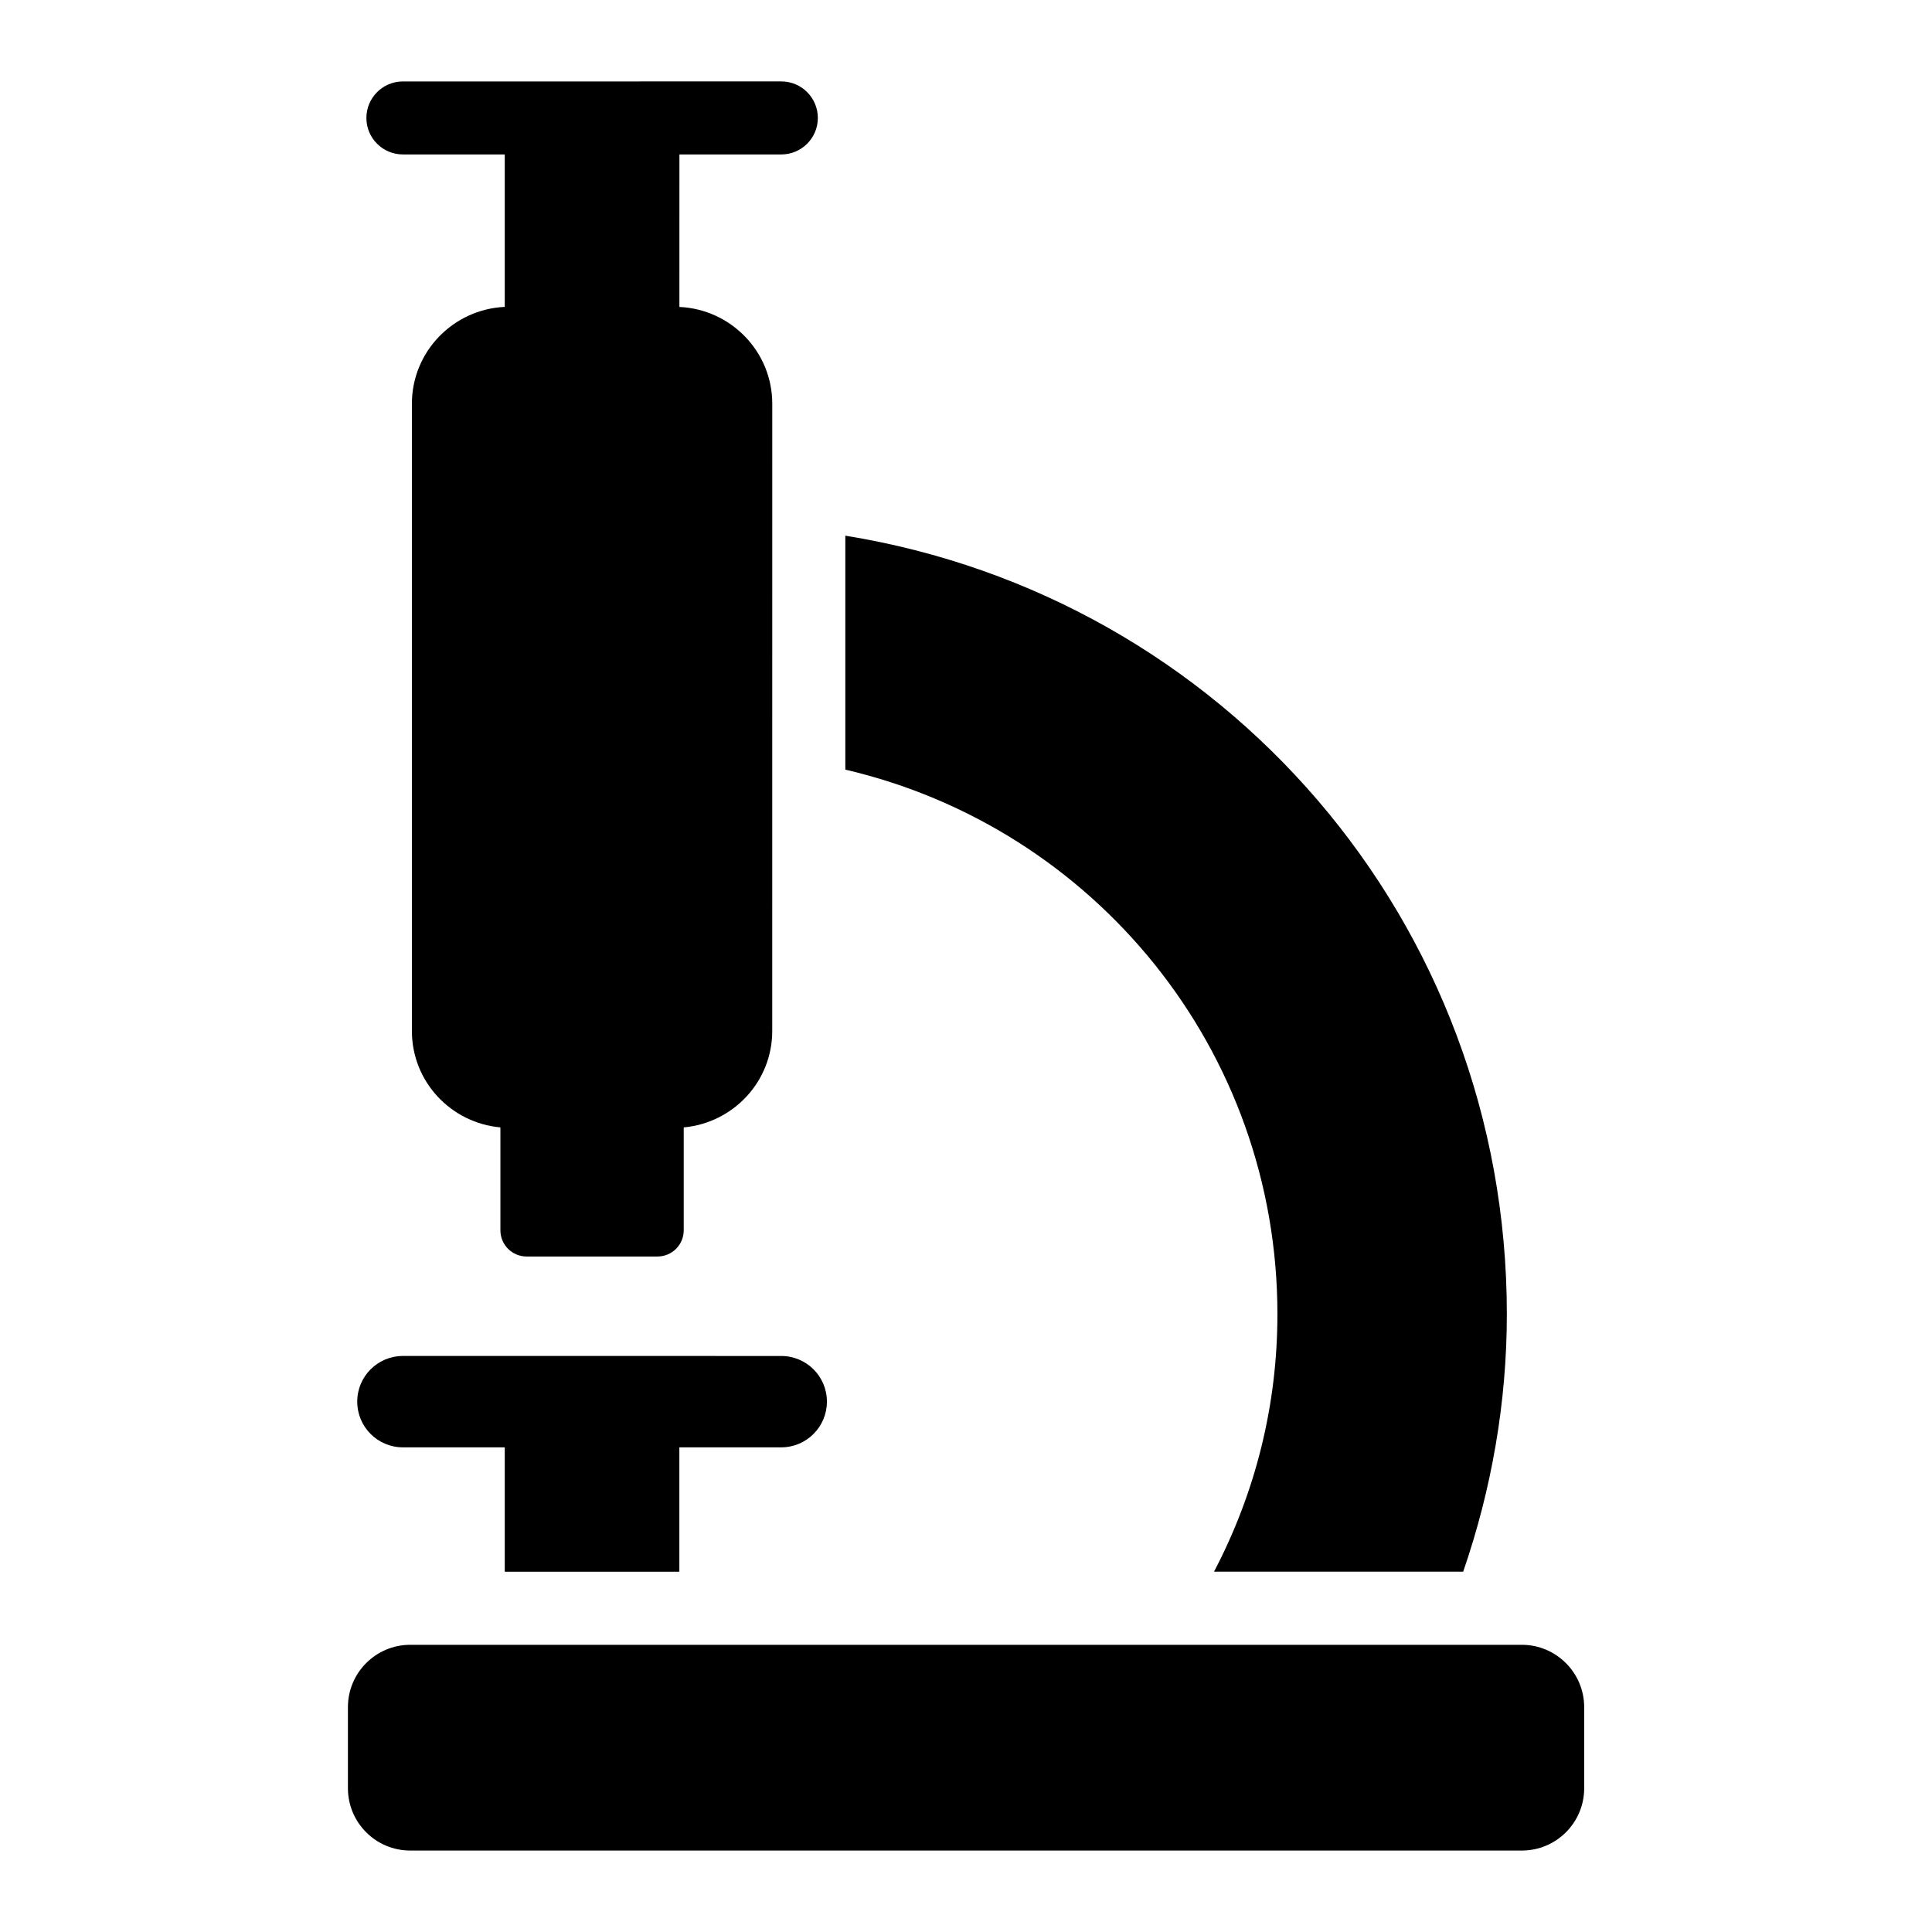 <?xml version="1.0" encoding="UTF-8"?>
<!-- Uploaded to: ICON Repo, www.svgrepo.com, Generator: ICON Repo Mixer Tools -->
<svg fill="#000000" width="800px" height="800px" version="1.1" viewBox="144 144 512 512" xmlns="http://www.w3.org/2000/svg">
 <g>
  <path d="m250.78 184.93h26.984v40.398c-13.648 0.633-24.609 11.855-24.609 25.664v166.23c0 13.445 10.344 24.355 23.457 25.551v27.27c0 3.84 3.102 6.941 6.941 6.941h34.699c3.824 0 6.941-3.102 6.941-6.941v-27.27c13.113-1.195 23.457-12.121 23.457-25.551l0.008-166.23c0-13.809-10.957-25.031-24.609-25.648l0.004-40.414h27c5.336 0 9.684-4.328 9.684-9.668 0-5.352-4.328-9.684-9.684-9.684l-100.27 0.004c-5.352 0-9.684 4.328-9.684 9.684 0 5.336 4.328 9.664 9.684 9.664z"/>
  <path d="m547.29 579.89h-294.57c-9.117 0-16.516 7.414-16.516 16.516v21.492c0 9.133 7.398 16.516 16.516 16.516h294.59c9.102 0 16.516-7.383 16.516-16.516v-21.492c-0.016-9.117-7.418-16.516-16.531-16.516z"/>
  <path d="m482.53 492.27c0 24.074-5.793 47.23-16.801 68.234h66.031c7.559-21.898 11.57-44.98 11.57-68.234 0-104.18-75.145-190.12-175.31-206.31v62c65.984 15.383 114.51 74.234 114.51 144.31z"/>
  <path d="m250.78 527.56h26.984v32.969h46.273v-32.969h27c6.676 0 12.105-5.414 12.105-12.121 0-6.676-5.414-12.09-12.105-12.09l-100.26-0.004c-6.691 0-12.105 5.414-12.105 12.09-0.004 6.707 5.414 12.125 12.105 12.125z"/>
 </g>
</svg>